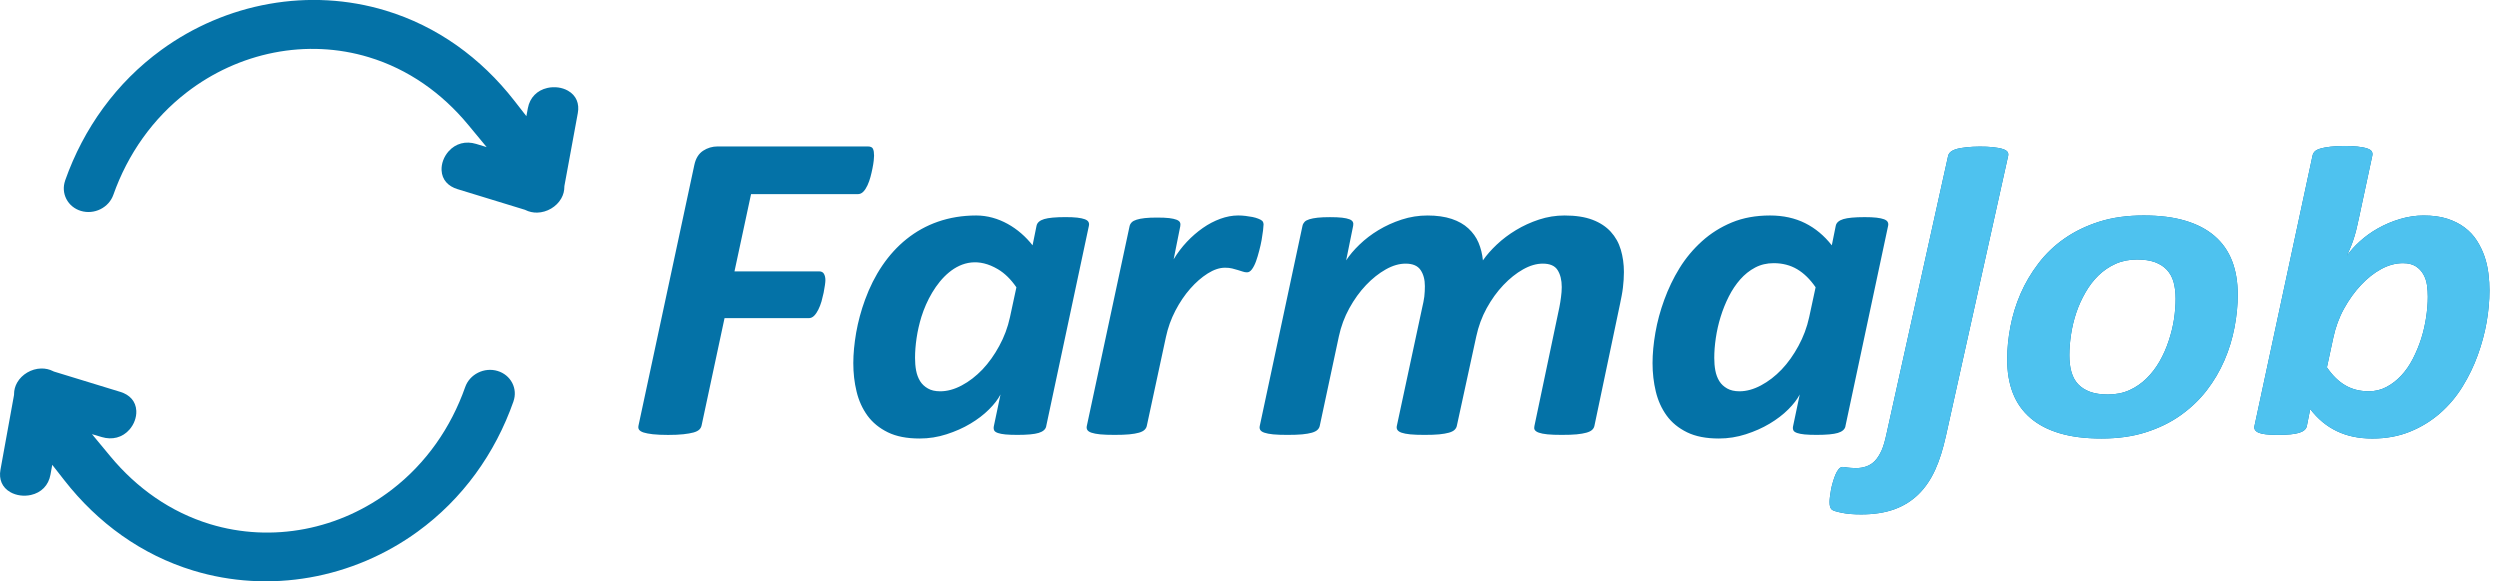 <svg xmlns="http://www.w3.org/2000/svg" xmlns:xlink="http://www.w3.org/1999/xlink" id="Layer_1" data-name="Layer 1" viewBox="0 0 1289.89 299.94"><defs><style>.cls-1, .cls-2, .cls-3, .cls-4 { stroke-width: 0px; } .cls-1, .cls-3 { fill: #0472a7; } .cls-2 { fill: none; } .cls-3, .cls-4 { fill-rule: evenodd; } .cls-5 { clip-path: url(#clippath); } .cls-4 { fill: #4ec2ef; }</style><clipPath id="clippath"><path class="cls-2" d="M1252.63 153.02c0-1.87-.12-3.87-.42-5.94-.29-2.03-.93-3.91-1.89-5.59-.97-1.68-2.27-3.06-3.92-4.1-1.68-1.06-3.87-1.6-6.61-1.6-3.7.0-7.42.99-11.16 3.01-3.72 2.01-7.21 4.8-10.48 8.28-3.29 3.51-6.21 7.57-8.76 12.19-2.55 4.63-4.35 9.62-5.47 14.84l-3.33 15.43c2.86 4.18 6.03 7.28 9.52 9.3 3.46 2.01 7.49 3.05 12.08 3.05 3.28.0 6.35-.75 9.14-2.23 2.82-1.49 5.34-3.45 7.62-5.9 2.26-2.43 4.25-5.28 5.94-8.56 1.67-3.25 3.14-6.71 4.29-10.31 1.16-3.62 2-7.31 2.57-11.02.57-3.75.88-7.34.88-10.86M1284.46 150.09c0 5-.48 10.4-1.47 16.13-.99 5.71-2.54 11.36-4.59 17.03-2.03 5.62-4.67 11.06-7.87 16.25-3.2 5.19-7.07 9.77-11.58 13.71-4.55 3.98-9.69 7.13-15.49 9.49-5.82 2.37-12.25 3.56-19.41 3.56s-13-1.27-18.31-3.79c-5.3-2.52-9.89-6.33-13.77-11.41l-1.73 8.75c-.32 1.6-1.65 2.76-3.92 3.48-2.28.72-5.98 1.09-11.03 1.09s-8.21-.38-9.94-1.13c-1.77-.77-2.48-1.91-2.15-3.44l29.97-139.54c.16-.74.53-1.46 1.09-2.07.57-.61 1.56-1.12 2.86-1.52 5.42-1.7 19.21-1.95 24.5.0 1.09.4 1.82.93 2.15 1.52.34.62.41 1.33.25 2.07l-6.43 30.01c-.38 1.76-.8 3.59-1.22 5.55-.42 1.99-.91 3.91-1.47 5.82-.57 1.92-1.22 3.75-1.94 5.55-.71 1.76-1.39 3.32-2.02 4.69 1.68-2.38 3.86-4.86 6.61-7.34 2.73-2.47 5.84-4.75 9.35-6.72 3.52-1.98 7.28-3.59 11.33-4.8 4.04-1.21 8.13-1.84 12.17-1.84 4.72.0 8.76.53 12.21 1.64 3.46 1.11 6.48 2.63 9.01 4.53 2.56 1.92 4.67 4.18 6.32 6.76 1.64 2.58 2.97 5.3 3.96 8.16.99 2.88 1.64 5.82 2.02 8.87.38 3.05.55 6.02.55 8.95zm-161.95 3.94c0-3.2-.36-6.05-1.05-8.52-.69-2.45-1.85-4.57-3.45-6.29-1.6-1.72-3.66-3.03-6.15-3.95-2.52-.92-5.6-1.37-9.22-1.37-4.13.0-7.83.74-11.12 2.23-3.28 1.48-6.23 3.48-8.84 6.02-2.57 2.5-4.79 5.44-6.69 8.75-1.89 3.29-3.5 6.8-4.72 10.43-1.23 3.67-2.12 7.39-2.69 11.17-.57 3.75-.88 7.34-.88 10.78.0 3.2.34 6.05 1.05 8.56.72 2.54 1.84 4.66 3.45 6.37 1.63 1.73 3.7 3.03 6.19 3.95 2.52.92 5.6 1.37 9.22 1.37 4.13.0 7.83-.74 11.12-2.23 3.28-1.48 6.22-3.53 8.8-6.06 2.6-2.55 4.85-5.5 6.74-8.79 1.9-3.32 3.45-6.84 4.67-10.55 1.21-3.67 2.17-7.38 2.74-11.13s.84-7.31.84-10.74zM1154.59 152c0 5.51-.57 11.13-1.68 16.95-1.11 5.78-2.81 11.45-5.22 16.99-2.39 5.51-5.43 10.7-9.18 15.55-3.75 4.84-8.25 9.1-13.47 12.81s-11.2 6.6-17.94 8.75-14.31 3.2-22.82 3.2-15.49-.9-21.56-2.7c-6.06-1.8-11.07-4.42-15.11-7.89-4.04-3.48-7.07-7.73-9.05-12.81s-2.95-10.9-2.95-17.42c0-5.51.56-11.13 1.68-16.95 1.11-5.78 2.85-11.45 5.22-16.91 2.39-5.51 5.47-10.7 9.22-15.63 3.75-4.92 8.21-9.22 13.43-12.85 5.26-3.67 11.24-6.57 17.98-8.71 6.78-2.15 14.36-3.2 22.86-3.2s15.45.9 21.51 2.7 11.07 4.42 15.11 7.89c4.04 3.48 7.03 7.74 9.01 12.81 1.98 5.08 2.95 10.9 2.95 17.42zm-150.64 73.17c-1.44 6.47-3.21 12.23-5.47 17.19-2.28 5-5.13 9.23-8.63 12.66-3.48 3.41-7.66 6.02-12.5 7.77-4.88 1.76-10.57 2.62-17.05 2.62-4 0-7.37-.27-10.15-.86-2.74-.58-4.47-1.08-5.09-1.68-.43-.42-.68-.94-.84-1.48-.17-.55-.25-1.33-.25-2.42.0-.55.04-1.37.17-2.46.13-1.09.32-2.35.55-3.67.23-1.37.59-2.74 1.01-4.14.42-1.41.84-2.7 1.35-3.87.5-1.14 1.03-2.09 1.64-2.81s1.3-1.09 2.06-1.09c.46.0.93.04 1.35.12.42.08.84.16 1.26.2.46.04 1.01.08 1.68.16.63.07 1.47.12 2.44.12 1.98.0 3.84-.3 5.52-.9 1.69-.61 3.16-1.56 4.42-2.89 1.26-1.33 2.38-3.1 3.37-5.27.99-2.19 1.75-4.97 2.48-8.28l31.86-143.72c.16-.74.57-1.42 1.18-1.99.61-.56 1.57-1.08 2.82-1.48 5.31-1.72 19.34-1.91 24.54.0 1.13.41 1.85.9 2.19 1.48.33.55.42 1.25.25 1.99l-32.16 144.74zM936.77 148.21c-2.86-4.14-6.02-7.23-9.51-9.3-3.49-2.07-7.54-3.13-12.13-3.13-3.49.0-6.69.75-9.56 2.27-2.9 1.53-5.47 3.6-7.7 6.13-2.23 2.54-4.22 5.5-5.9 8.83-1.69 3.35-3.09 6.83-4.21 10.47-1.11 3.59-1.94 7.27-2.48 10.94-.55 3.71-.8 7.11-.8 10.24.0 2.27.17 4.45.55 6.48.38 2.07 1.08 3.92 2.06 5.51.99 1.61 2.37 2.83 4.04 3.79 1.66.95 3.79 1.45 6.36 1.45 3.62.0 7.32-1.03 11.11-3.05 3.78-2.01 7.35-4.75 10.65-8.2 3.3-3.46 6.17-7.55 8.67-12.15 2.51-4.62 4.38-9.53 5.52-14.8l3.33-15.47zm15.41 71.72c-.34 1.6-1.64 2.75-3.92 3.44-2.23.67-5.89 1.01-10.95 1.01-2.53.0-4.59-.08-6.19-.23-1.6-.16-2.9-.4-3.87-.74-1.01-.36-1.66-.77-1.94-1.37-.27-.58-.34-1.29-.17-2.11l3.45-16.41c-1.26 2.46-3.24 5.04-5.94 7.73-2.69 2.7-5.94 5.15-9.6 7.34-3.71 2.22-7.79 4.02-12.29 5.47-4.46 1.44-9.09 2.19-13.89 2.19-6.57.0-12.04-1.06-16.42-3.2-4.38-2.15-7.89-4.99-10.53-8.63-2.62-3.62-4.49-7.78-5.6-12.42-1.12-4.65-1.68-9.53-1.68-14.65.0-4.81.49-10.04 1.47-15.7.99-5.71 2.53-11.37 4.59-16.99 2.07-5.66 4.65-11.11 7.87-16.33 3.22-5.21 7.09-9.82 11.58-13.87 4.48-4.04 9.59-7.28 15.41-9.69 5.8-2.4 12.38-3.59 19.7-3.59 6.82.0 12.84 1.33 18.1 3.95s9.85 6.45 13.77 11.45l2.04-10.09c.32-1.6 1.64-2.75 3.92-3.44 2.27-.68 5.94-1.02 10.99-1.02 2.44.0 4.5.08 6.1.27 1.64.2 2.95.47 3.87.82.93.35 1.56.78 1.89 1.37.34.59.41 1.25.25 1.99l-22.04 103.45zM822.63 219.81c-.16.74-.55 1.41-1.18 1.99-.63.59-1.6 1.07-2.95 1.45-1.3.36-3.03.67-5.05.86-2.06.2-4.63.27-7.7.27-2.9.0-5.35-.08-7.28-.27-1.94-.2-3.42-.49-4.46-.86-1.06-.37-1.78-.85-2.15-1.45-.35-.58-.33-1.23-.17-1.99l12.88-61.29c.37-1.75.61-3.52.84-5.23.23-1.72.38-3.44.38-5.2.0-3.63-.73-6.51-2.15-8.75-1.4-2.22-3.96-3.32-7.62-3.32-3.28.0-6.65.98-10.19 2.97-3.54 1.99-6.91 4.69-10.15 8.09s-6.11 7.38-8.63 11.95c-2.49 4.53-4.24 9.38-5.35 14.49l-10.06 46.29c-.16.74-.56 1.4-1.18 1.99-.6.58-1.56 1.07-2.9 1.45-1.3.36-2.99.66-5.01.86-2.02.2-4.55.27-7.58.27s-5.39-.08-7.33-.27c-1.94-.2-3.42-.48-4.5-.86-1.06-.37-1.77-.86-2.15-1.45s-.45-1.25-.3-1.99l13.14-61.29c.38-1.79.84-3.59 1.05-5.47.21-1.88.29-3.67.29-5.43.0-3.36-.73-6.12-2.23-8.32-1.49-2.18-4.04-3.28-7.7-3.28-3.28.0-6.7.98-10.23 2.97-3.54 1.99-6.95 4.69-10.19 8.09s-6.12 7.4-8.63 11.95c-2.5 4.55-4.3 9.38-5.39 14.49l-9.89 46.29c-.16.74-.56 1.4-1.18 1.99-.6.58-1.55 1.07-2.86 1.45-1.26.36-2.95.66-5.01.86-2.06.19-4.59.27-7.58.27s-5.47-.08-7.41-.27c-1.89-.19-3.42-.49-4.5-.86-1.1-.37-1.81-.86-2.15-1.45-.34-.59-.41-1.25-.25-1.99l22.06-103.32c.16-.74.51-1.41 1.05-1.99.55-.59 1.35-1.01 2.48-1.37 1.1-.34 2.53-.63 4.29-.82 1.77-.19 3.87-.27 6.36-.27s4.63.08 6.23.27 2.87.46 3.79.82c.89.34 1.47.78 1.77 1.37.29.58.32 1.25.17 1.99l-3.62 17.85c1.73-2.66 4.01-5.38 6.91-8.16 2.87-2.76 6.11-5.26 9.77-7.46 3.67-2.21 7.66-4.03 11.96-5.43 4.33-1.41 8.76-2.11 13.39-2.11s8.93.59 12.42 1.76 6.36 2.81 8.63 4.92 4.02 4.52 5.22 7.34c1.2 2.84 1.94 5.9 2.27 9.14 1.89-2.73 4.3-5.47 7.2-8.2 2.9-2.73 6.2-5.22 9.85-7.42 3.67-2.21 7.62-4.03 11.87-5.43 4.29-1.41 8.67-2.11 13.18-2.11 5.77.0 10.57.74 14.48 2.23 3.88 1.48 7.02 3.57 9.39 6.17 2.39 2.63 4.13 5.7 5.18 9.26 1.05 3.55 1.6 7.38 1.6 11.52.0 2.66-.19 5.35-.51 8.05-.31 2.69-.88 5.45-1.47 8.28l-13.26 63.13zM651.92 116.1c0 .51-.08 1.48-.25 2.85-.17 1.37-.4 2.97-.72 4.81-.31 1.8-.76 3.71-1.26 5.62-.51 1.95-1.03 3.76-1.64 5.43-.61 1.69-1.32 3.06-2.11 4.14-.78 1.07-1.64 1.56-2.53 1.56-.76.0-1.51-.12-2.23-.39-.76-.28-1.56-.5-2.48-.78-.89-.27-1.89-.55-2.95-.82-1.09-.28-2.32-.39-3.7-.39-2.78.0-5.77.98-8.93 2.97s-6.15 4.61-9.01 7.85c-2.86 3.24-5.42 7.04-7.66 11.33-2.26 4.34-3.87 8.87-4.88 13.59l-9.89 45.94c-.16.74-.56 1.4-1.18 1.99-.6.58-1.55 1.07-2.86 1.45-1.26.36-2.95.66-5.01.86-2.06.2-4.59.27-7.58.27s-5.47-.08-7.41-.27c-1.89-.19-3.42-.49-4.5-.86-1.1-.37-1.81-.86-2.15-1.45-.34-.59-.41-1.25-.25-1.99l22.07-103.1c.16-.74.54-1.42 1.1-1.99.58-.6 1.43-1.02 2.53-1.37 1.09-.35 2.53-.63 4.25-.82 1.77-.2 3.87-.27 6.32-.27 2.57.0 4.63.08 6.23.27 1.6.2 2.86.48 3.75.82.92.36 1.52.78 1.81 1.37s.32 1.25.17 1.99l-3.42 17.08c1.98-3.28 4.25-6.29 6.82-9.02s5.35-5.12 8.25-7.15 5.89-3.59 9.01-4.73c3.12-1.13 6.19-1.72 9.22-1.72 1.22.0 2.48.08 3.75.23 1.3.16 2.49.34 3.58.55 1.14.22 2.11.52 2.99.86.85.33 1.57.69 2.02 1.09.51.46.76 1.17.76 2.19zM524.4 148.21c-2.86-4.14-6.02-7.23-9.51-9.3-19.88-11.78-34.29 7.95-39.49 24.57-1.09 3.59-1.94 7.27-2.48 10.94-.55 3.71-.8 7.11-.8 10.24.0 2.27.17 4.45.55 6.48.38 2.07 1.09 3.91 2.06 5.51 1.01 1.6 2.36 2.85 4.04 3.79 1.64.98 3.79 1.45 6.36 1.45 3.62.0 7.33-1.02 11.12-3.05 3.79-1.99 7.33-4.77 10.65-8.2 3.28-3.48 6.19-7.54 8.67-12.15 2.53-4.61 4.38-9.53 5.52-14.8l3.33-15.47zm15.41 71.72c-.34 1.6-1.64 2.75-3.92 3.44-2.23.68-5.89 1.01-10.95 1.01-2.53.0-4.59-.08-6.19-.23-1.6-.16-2.9-.39-3.87-.74-1.01-.35-1.64-.78-1.94-1.37-.25-.59-.34-1.29-.17-2.11l3.45-16.41c-1.26 2.46-3.24 5.04-5.94 7.73-2.7 2.7-5.94 5.16-9.6 7.34-3.71 2.23-7.79 4.02-12.29 5.47-4.46 1.45-9.09 2.19-13.89 2.19-6.57.0-12.04-1.05-16.42-3.2-4.38-2.15-7.87-5-10.53-8.63-2.61-3.63-4.5-7.77-5.6-12.42-1.14-4.65-1.68-9.53-1.68-14.65.0-4.81.51-10.04 1.47-15.7 1.01-5.7 2.53-11.37 4.59-16.99 9.32-25.58 28.74-43.48 57.36-43.48 11.54.0 22.08 6.47 29.07 15.39l2.05-10.09c.33-1.6 1.64-2.75 3.92-3.44 2.27-.68 5.94-1.02 10.99-1.02 2.44.0 4.51.08 6.1.27 1.64.2 2.95.47 3.87.82.93.35 1.56.78 1.89 1.37.34.59.41 1.25.25 1.99l-22.04 103.45zM450.98 80.36c0 .47-.04 1.29-.17 2.46-.13 1.17-.34 2.5-.63 3.95s-.63 2.97-1.05 4.53-.94 3-1.56 4.34c-.61 1.32-1.33 2.44-2.15 3.28s-1.77 1.25-2.86 1.25h-55.05l-8.55 39.85h43.71c1.14.0 1.97.43 2.44 1.25.5.86.76 1.95.76 3.32.0.55-.08 1.41-.25 2.58-.17 1.17-.38 2.5-.67 3.91-.29 1.4-.66 2.9-1.09 4.45-.44 1.57-1.03 2.96-1.64 4.22-.61 1.24-1.31 2.31-2.15 3.16-.8.82-1.77 1.25-2.82 1.25h-43.42L362 219.48c-.17.82-.55 1.56-1.22 2.19-.63.59-1.64 1.11-2.99 1.48-1.34.37-3.12.67-5.22.9-2.15.24-4.76.35-7.87.35s-5.85-.12-7.87-.35-3.62-.54-4.76-.9c-1.18-.38-1.95-.89-2.36-1.48-.43-.62-.43-1.35-.25-2.19l28.8-134.42c.72-3.37 2.24-5.77 4.5-7.27 2.24-1.47 4.76-2.23 7.49-2.23h77.53c1.39.0 2.28.43 2.65 1.25.39.85.55 2.03.55 3.55z"/></clipPath></defs><path class="cls-3" d="M33.62 93.17c-1.11 3.14-.91 6.54.62 9.51 1.55 3.01 4.26 5.16 7.49 6.14 3.35 1.01 6.96.67 10.09-.88 3.09-1.54 5.52-4.16 6.67-7.43C65.9 79.56 78.8 61.16 96.45 47.58c13.19-10.15 28.56-17.21 44.9-20.42 16.27-3.19 33.04-2.46 48.92 2.35 20.42 6.18 37.78 18.54 51.32 34.91l9.51 11.49-5.44-1.66c-5.3-1.61-10.56-.31-14.24 3.87-1.19 1.35-2.14 2.93-2.76 4.62-.6 1.62-.91 3.36-.83 5.09.23 5.02 3.48 8.31 8.19 9.75l34.87 10.68.12.06c1.91.97 4.05 1.43 6.18 1.38 2.52-.06 5.01-.81 7.18-2.09 2.14-1.26 3.98-3.05 5.21-5.21 1.12-1.96 1.61-3.95 1.61-6.2v-.15l6.94-37.72c.89-4.86-.78-9.1-5.1-11.54-1.55-.88-3.29-1.42-5.06-1.66-1.83-.24-3.72-.16-5.52.24-5.38 1.22-9.09 5.01-10.1 10.46l-.76 4.11-6.27-8.04c-17.12-21.96-39.67-38.38-66.42-46.47-19.44-5.88-40-6.98-59.98-3.43-20.09 3.57-39.15 11.73-55.65 23.74-23.23 16.9-40.12 40.38-49.67 67.41M264.93 207.06c1.1-3.15.89-6.54-.65-9.5-1.56-3.01-4.28-5.17-7.51-6.15-3.35-1.02-6.96-.68-10.09.87-3.08 1.53-5.5 4.14-6.65 7.4-7.37 20.97-20.21 39.4-37.87 52.97-13.17 10.12-28.53 17.13-44.85 20.27-16.26 3.13-33.02 2.34-48.88-2.48-20.46-6.22-37.88-18.6-51.48-34.99L47.45 224l5.08 1.51c5.29 1.57 10.56.34 14.24-3.84 1.19-1.35 2.13-2.93 2.74-4.61.59-1.62.9-3.36.82-5.09-.24-5.03-3.51-8.33-8.22-9.77l-34.36-10.52-.34-.17c-1.9-.97-4.04-1.43-6.17-1.38-2.52.05-5.02.8-7.19 2.08-2.14 1.26-3.99 3.04-5.21 5.2-1.03 1.82-1.59 3.83-1.59 5.92v.38L.23 242.41c-.88 4.87.82 9.1 5.14 11.54 1.55.88 3.3 1.42 5.07 1.66 1.83.25 3.71.17 5.52-.23 5.36-1.2 9.08-4.97 10.07-10.43l.93-5.13 6.29 8.04c17.17 21.96 39.75 38.4 66.52 46.54 19.45 5.91 40.04 7.06 60.04 3.55 20.08-3.52 39.14-11.65 55.64-23.63 23.2-16.85 40.02-40.28 49.5-67.27z"/><g><path class="cls-1" d="M1252.63 153.02c0-1.87-.12-3.87-.42-5.94-.29-2.03-.93-3.91-1.89-5.59-.97-1.68-2.27-3.06-3.92-4.1-1.68-1.06-3.87-1.6-6.61-1.6-3.7.0-7.42.99-11.16 3.01-3.72 2.01-7.21 4.8-10.48 8.28-3.29 3.51-6.21 7.57-8.76 12.19-2.55 4.63-4.35 9.62-5.47 14.84l-3.33 15.43c2.86 4.18 6.03 7.28 9.52 9.3 3.46 2.01 7.49 3.05 12.08 3.05 3.28.0 6.35-.75 9.14-2.23 2.82-1.49 5.34-3.45 7.62-5.9 2.26-2.43 4.25-5.28 5.94-8.56 1.67-3.25 3.14-6.71 4.29-10.31 1.16-3.62 2-7.31 2.57-11.02.57-3.75.88-7.34.88-10.86M1284.46 150.09c0 5-.48 10.4-1.47 16.13-.99 5.71-2.54 11.36-4.59 17.03-2.03 5.62-4.67 11.06-7.87 16.25-3.2 5.19-7.07 9.77-11.58 13.71-4.55 3.98-9.69 7.13-15.49 9.49-5.82 2.37-12.25 3.56-19.41 3.56s-13-1.27-18.31-3.79c-5.3-2.52-9.89-6.33-13.77-11.41l-1.73 8.75c-.32 1.6-1.65 2.76-3.92 3.48-2.28.72-5.98 1.09-11.03 1.09s-8.21-.38-9.94-1.13c-1.77-.77-2.48-1.91-2.15-3.44l29.97-139.54c.16-.74.53-1.46 1.09-2.07.57-.61 1.56-1.12 2.86-1.52 5.42-1.7 19.21-1.95 24.5.0 1.09.4 1.82.93 2.15 1.52.34.62.41 1.33.25 2.07l-6.43 30.01c-.38 1.76-.8 3.59-1.22 5.55-.42 1.99-.91 3.91-1.47 5.82-.57 1.92-1.22 3.75-1.94 5.55-.71 1.76-1.39 3.32-2.02 4.69 1.68-2.38 3.86-4.86 6.61-7.34 2.73-2.47 5.84-4.75 9.35-6.72 3.52-1.98 7.28-3.59 11.33-4.8 4.04-1.21 8.13-1.84 12.17-1.84 4.72.0 8.76.53 12.21 1.64 3.46 1.11 6.48 2.63 9.01 4.53 2.56 1.92 4.67 4.18 6.32 6.76 1.64 2.58 2.97 5.3 3.96 8.16.99 2.88 1.64 5.82 2.02 8.87.38 3.05.55 6.02.55 8.95zm-161.95 3.94c0-3.2-.36-6.05-1.05-8.52-.69-2.45-1.85-4.57-3.45-6.29-1.6-1.72-3.66-3.03-6.15-3.95-2.52-.92-5.6-1.37-9.22-1.37-4.13.0-7.83.74-11.12 2.23-3.28 1.48-6.23 3.48-8.84 6.02-2.57 2.5-4.79 5.44-6.69 8.75-1.89 3.29-3.5 6.8-4.72 10.43-1.23 3.67-2.12 7.39-2.69 11.17-.57 3.75-.88 7.34-.88 10.78.0 3.2.34 6.05 1.05 8.56.72 2.54 1.84 4.66 3.45 6.37 1.63 1.73 3.7 3.03 6.19 3.95 2.52.92 5.6 1.37 9.22 1.37 4.13.0 7.83-.74 11.12-2.23 3.28-1.48 6.22-3.53 8.8-6.06 2.6-2.55 4.85-5.5 6.74-8.79 1.9-3.32 3.45-6.84 4.67-10.55 1.21-3.67 2.17-7.38 2.74-11.13s.84-7.31.84-10.74zM1154.59 152c0 5.51-.57 11.13-1.68 16.95-1.11 5.78-2.81 11.45-5.22 16.99-2.39 5.51-5.43 10.7-9.18 15.55-3.75 4.84-8.25 9.1-13.47 12.81s-11.2 6.6-17.94 8.75-14.31 3.2-22.82 3.2-15.49-.9-21.56-2.7c-6.06-1.8-11.07-4.42-15.11-7.89-4.04-3.48-7.07-7.73-9.05-12.81s-2.95-10.9-2.95-17.42c0-5.51.56-11.13 1.68-16.95 1.11-5.78 2.85-11.45 5.22-16.91 2.39-5.51 5.47-10.7 9.22-15.63 3.75-4.92 8.21-9.22 13.43-12.85 5.26-3.67 11.24-6.57 17.98-8.71 6.78-2.15 14.36-3.2 22.86-3.2s15.45.9 21.51 2.7 11.07 4.42 15.11 7.89c4.04 3.48 7.03 7.74 9.01 12.81 1.98 5.08 2.95 10.9 2.95 17.42zm-150.64 73.17c-1.44 6.47-3.21 12.23-5.47 17.19-2.28 5-5.13 9.23-8.63 12.66-3.48 3.41-7.66 6.02-12.5 7.77-4.88 1.76-10.57 2.62-17.05 2.62-4 0-7.37-.27-10.15-.86-2.74-.58-4.47-1.08-5.09-1.68-.43-.42-.68-.94-.84-1.48-.17-.55-.25-1.33-.25-2.42.0-.55.04-1.37.17-2.46.13-1.09.32-2.35.55-3.67.23-1.37.59-2.74 1.01-4.14.42-1.41.84-2.7 1.35-3.87.5-1.14 1.03-2.09 1.64-2.81s1.3-1.09 2.06-1.09c.46.0.93.04 1.35.12.42.08.84.16 1.26.2.46.04 1.01.08 1.68.16.63.07 1.47.12 2.44.12 1.98.0 3.84-.3 5.52-.9 1.69-.61 3.16-1.56 4.42-2.89 1.26-1.33 2.38-3.1 3.37-5.27.99-2.19 1.75-4.97 2.48-8.28l31.86-143.72c.16-.74.57-1.42 1.18-1.99.61-.56 1.57-1.08 2.82-1.48 5.31-1.72 19.34-1.91 24.54.0 1.13.41 1.85.9 2.19 1.48.33.55.42 1.25.25 1.99l-32.16 144.74zM936.77 148.21c-2.86-4.14-6.02-7.23-9.51-9.3-3.49-2.07-7.54-3.13-12.13-3.13-3.49.0-6.69.75-9.56 2.27-2.9 1.53-5.47 3.6-7.7 6.13-2.23 2.54-4.22 5.5-5.9 8.83-1.69 3.35-3.09 6.83-4.21 10.47-1.11 3.59-1.94 7.27-2.48 10.94-.55 3.71-.8 7.11-.8 10.24.0 2.27.17 4.45.55 6.48.38 2.07 1.08 3.92 2.06 5.51.99 1.61 2.37 2.83 4.04 3.79 1.66.95 3.79 1.45 6.36 1.45 3.62.0 7.32-1.03 11.11-3.05 3.78-2.01 7.35-4.75 10.65-8.2 3.3-3.46 6.17-7.55 8.67-12.15 2.51-4.62 4.38-9.53 5.52-14.8l3.33-15.47zm15.41 71.72c-.34 1.6-1.64 2.75-3.92 3.44-2.23.67-5.89 1.01-10.95 1.01-2.53.0-4.59-.08-6.19-.23-1.6-.16-2.9-.4-3.87-.74-1.01-.36-1.66-.77-1.94-1.37-.27-.58-.34-1.29-.17-2.11l3.45-16.41c-1.26 2.46-3.24 5.04-5.94 7.73-2.69 2.7-5.94 5.15-9.6 7.34-3.71 2.22-7.79 4.02-12.29 5.47-4.46 1.44-9.09 2.19-13.89 2.19-6.57.0-12.04-1.06-16.42-3.2-4.38-2.15-7.89-4.99-10.53-8.63-2.62-3.62-4.49-7.78-5.6-12.42-1.12-4.65-1.68-9.53-1.68-14.65.0-4.81.49-10.04 1.47-15.7.99-5.71 2.53-11.37 4.59-16.99 2.07-5.66 4.65-11.11 7.87-16.33 3.22-5.21 7.09-9.82 11.58-13.87 4.48-4.04 9.59-7.28 15.41-9.69 5.8-2.4 12.38-3.59 19.7-3.59 6.82.0 12.84 1.33 18.1 3.95s9.85 6.45 13.77 11.45l2.04-10.09c.32-1.6 1.64-2.75 3.92-3.44 2.27-.68 5.94-1.02 10.99-1.02 2.44.0 4.5.08 6.1.27 1.64.2 2.95.47 3.87.82.93.35 1.56.78 1.89 1.37.34.59.41 1.25.25 1.99l-22.04 103.45zM822.63 219.81c-.16.74-.55 1.41-1.18 1.99-.63.59-1.6 1.07-2.95 1.45-1.3.36-3.03.67-5.05.86-2.06.2-4.63.27-7.7.27-2.9.0-5.35-.08-7.28-.27-1.94-.2-3.42-.49-4.46-.86-1.06-.37-1.78-.85-2.15-1.45-.35-.58-.33-1.23-.17-1.99l12.88-61.29c.37-1.75.61-3.52.84-5.23.23-1.72.38-3.44.38-5.2.0-3.63-.73-6.51-2.15-8.75-1.4-2.22-3.96-3.32-7.62-3.32-3.28.0-6.65.98-10.19 2.97-3.54 1.99-6.91 4.69-10.15 8.09s-6.11 7.38-8.63 11.95c-2.49 4.53-4.24 9.38-5.35 14.49l-10.06 46.29c-.16.74-.56 1.4-1.18 1.99-.6.58-1.56 1.07-2.9 1.45-1.3.36-2.99.66-5.01.86-2.02.2-4.55.27-7.58.27s-5.39-.08-7.33-.27c-1.94-.2-3.42-.48-4.5-.86-1.06-.37-1.77-.86-2.15-1.45s-.45-1.25-.3-1.99l13.14-61.29c.38-1.79.84-3.59 1.05-5.47.21-1.88.29-3.67.29-5.43.0-3.36-.73-6.12-2.23-8.32-1.49-2.18-4.04-3.28-7.7-3.28-3.28.0-6.7.98-10.23 2.97-3.54 1.99-6.95 4.69-10.19 8.09s-6.12 7.4-8.63 11.95c-2.5 4.55-4.3 9.38-5.39 14.49l-9.89 46.29c-.16.74-.56 1.4-1.18 1.99-.6.58-1.55 1.07-2.86 1.45-1.26.36-2.95.66-5.01.86-2.06.19-4.59.27-7.58.27s-5.47-.08-7.41-.27c-1.89-.19-3.42-.49-4.5-.86-1.1-.37-1.81-.86-2.15-1.45-.34-.59-.41-1.25-.25-1.99l22.06-103.32c.16-.74.51-1.41 1.05-1.99.55-.59 1.35-1.01 2.48-1.37 1.1-.34 2.53-.63 4.29-.82 1.77-.19 3.87-.27 6.36-.27s4.63.08 6.23.27 2.87.46 3.79.82c.89.34 1.47.78 1.77 1.37.29.58.32 1.25.17 1.99l-3.62 17.85c1.73-2.66 4.01-5.38 6.91-8.16 2.87-2.76 6.11-5.26 9.77-7.46 3.67-2.21 7.66-4.03 11.96-5.43 4.33-1.41 8.76-2.11 13.39-2.11s8.93.59 12.42 1.76 6.36 2.81 8.63 4.92 4.02 4.52 5.22 7.34c1.2 2.84 1.94 5.9 2.27 9.14 1.89-2.73 4.3-5.47 7.2-8.2 2.9-2.73 6.2-5.22 9.85-7.42 3.67-2.21 7.62-4.03 11.87-5.43 4.29-1.41 8.67-2.11 13.18-2.11 5.77.0 10.57.74 14.48 2.23 3.88 1.48 7.02 3.57 9.39 6.17 2.39 2.63 4.13 5.7 5.18 9.26 1.05 3.55 1.6 7.38 1.6 11.52.0 2.66-.19 5.35-.51 8.05-.31 2.69-.88 5.45-1.47 8.28l-13.26 63.13zM651.92 116.1c0 .51-.08 1.48-.25 2.85-.17 1.37-.4 2.97-.72 4.81-.31 1.8-.76 3.71-1.26 5.62-.51 1.95-1.03 3.76-1.64 5.43-.61 1.69-1.32 3.06-2.11 4.14-.78 1.07-1.64 1.56-2.53 1.56-.76.0-1.51-.12-2.23-.39-.76-.28-1.56-.5-2.48-.78-.89-.27-1.89-.55-2.95-.82-1.09-.28-2.32-.39-3.7-.39-2.78.0-5.77.98-8.93 2.97s-6.15 4.61-9.01 7.85c-2.86 3.24-5.42 7.04-7.66 11.33-2.26 4.34-3.87 8.87-4.88 13.59l-9.89 45.94c-.16.74-.56 1.4-1.18 1.99-.6.58-1.55 1.07-2.86 1.45-1.26.36-2.95.66-5.01.86-2.06.2-4.59.27-7.58.27s-5.47-.08-7.41-.27c-1.89-.19-3.42-.49-4.5-.86-1.1-.37-1.81-.86-2.15-1.45-.34-.59-.41-1.25-.25-1.99l22.07-103.1c.16-.74.54-1.42 1.1-1.99.58-.6 1.43-1.02 2.53-1.37 1.09-.35 2.53-.63 4.25-.82 1.77-.2 3.87-.27 6.32-.27 2.57.0 4.63.08 6.23.27 1.6.2 2.86.48 3.75.82.92.36 1.52.78 1.81 1.37s.32 1.25.17 1.99l-3.42 17.08c1.98-3.28 4.25-6.29 6.82-9.02s5.35-5.12 8.25-7.15 5.89-3.59 9.01-4.73c3.12-1.13 6.19-1.72 9.22-1.72 1.22.0 2.48.08 3.75.23 1.3.16 2.49.34 3.58.55 1.14.22 2.11.52 2.99.86.85.33 1.57.69 2.02 1.09.51.46.76 1.17.76 2.19zM524.4 148.21c-2.86-4.14-6.02-7.23-9.51-9.3-19.88-11.78-34.29 7.95-39.49 24.57-1.09 3.59-1.94 7.27-2.48 10.94-.55 3.71-.8 7.11-.8 10.24.0 2.27.17 4.45.55 6.48.38 2.07 1.09 3.91 2.06 5.51 1.01 1.6 2.36 2.85 4.04 3.79 1.64.98 3.79 1.45 6.36 1.45 3.62.0 7.33-1.02 11.12-3.05 3.79-1.99 7.33-4.77 10.65-8.2 3.28-3.48 6.19-7.54 8.67-12.15 2.53-4.61 4.38-9.53 5.52-14.8l3.33-15.47zm15.41 71.72c-.34 1.6-1.64 2.75-3.92 3.44-2.23.68-5.89 1.01-10.95 1.01-2.53.0-4.59-.08-6.19-.23-1.6-.16-2.9-.39-3.87-.74-1.01-.35-1.64-.78-1.94-1.37-.25-.59-.34-1.29-.17-2.11l3.45-16.41c-1.26 2.46-3.24 5.04-5.94 7.73-2.7 2.7-5.94 5.16-9.6 7.34-3.71 2.23-7.79 4.02-12.29 5.47-4.46 1.45-9.09 2.19-13.89 2.19-6.57.0-12.04-1.05-16.42-3.2-4.38-2.15-7.87-5-10.53-8.63-2.61-3.63-4.5-7.77-5.6-12.42-1.14-4.65-1.68-9.53-1.68-14.65.0-4.81.51-10.04 1.47-15.7 1.01-5.7 2.53-11.37 4.59-16.99 9.32-25.58 28.74-43.48 57.36-43.48 11.54.0 22.08 6.47 29.07 15.39l2.05-10.09c.33-1.6 1.64-2.75 3.92-3.44 2.27-.68 5.94-1.02 10.99-1.02 2.44.0 4.51.08 6.1.27 1.64.2 2.95.47 3.87.82.93.35 1.56.78 1.89 1.37.34.59.41 1.25.25 1.99l-22.04 103.45zM450.98 80.36c0 .47-.04 1.29-.17 2.46-.13 1.17-.34 2.5-.63 3.95s-.63 2.97-1.05 4.53-.94 3-1.56 4.34c-.61 1.32-1.33 2.44-2.15 3.28s-1.77 1.25-2.86 1.25h-55.05l-8.55 39.85h43.71c1.14.0 1.97.43 2.44 1.25.5.86.76 1.95.76 3.32.0.55-.08 1.41-.25 2.58-.17 1.17-.38 2.5-.67 3.91-.29 1.4-.66 2.9-1.09 4.45-.44 1.57-1.03 2.96-1.64 4.22-.61 1.24-1.31 2.31-2.15 3.16-.8.82-1.77 1.25-2.82 1.25h-43.42L362 219.48c-.17.82-.55 1.56-1.22 2.19-.63.59-1.64 1.11-2.99 1.48-1.34.37-3.12.67-5.22.9-2.15.24-4.76.35-7.87.35s-5.85-.12-7.87-.35-3.62-.54-4.76-.9c-1.18-.38-1.95-.89-2.36-1.48-.43-.62-.43-1.35-.25-2.19l28.8-134.42c.72-3.37 2.24-5.77 4.5-7.27 2.24-1.47 4.76-2.23 7.49-2.23h77.53c1.39.0 2.28.43 2.65 1.25.39.85.55 2.03.55 3.55z"/><g class="cls-5"><path class="cls-4" d="M992.98 63.63l-20.4 111.42-15.92 54.69-32.65 6.94 3.67 34.28 85.7 19.59 182.01-16.73 79.17-39.18 28.57-50.2s-6.12-60.4-5.71-62.85c.41-2.45-29.79-45.71-29.79-45.71S1223.15 62.41 1220.7 62c-2.45-.41-164.87 4.08-164.87 4.08l-62.85-2.45z"/></g></g></svg>